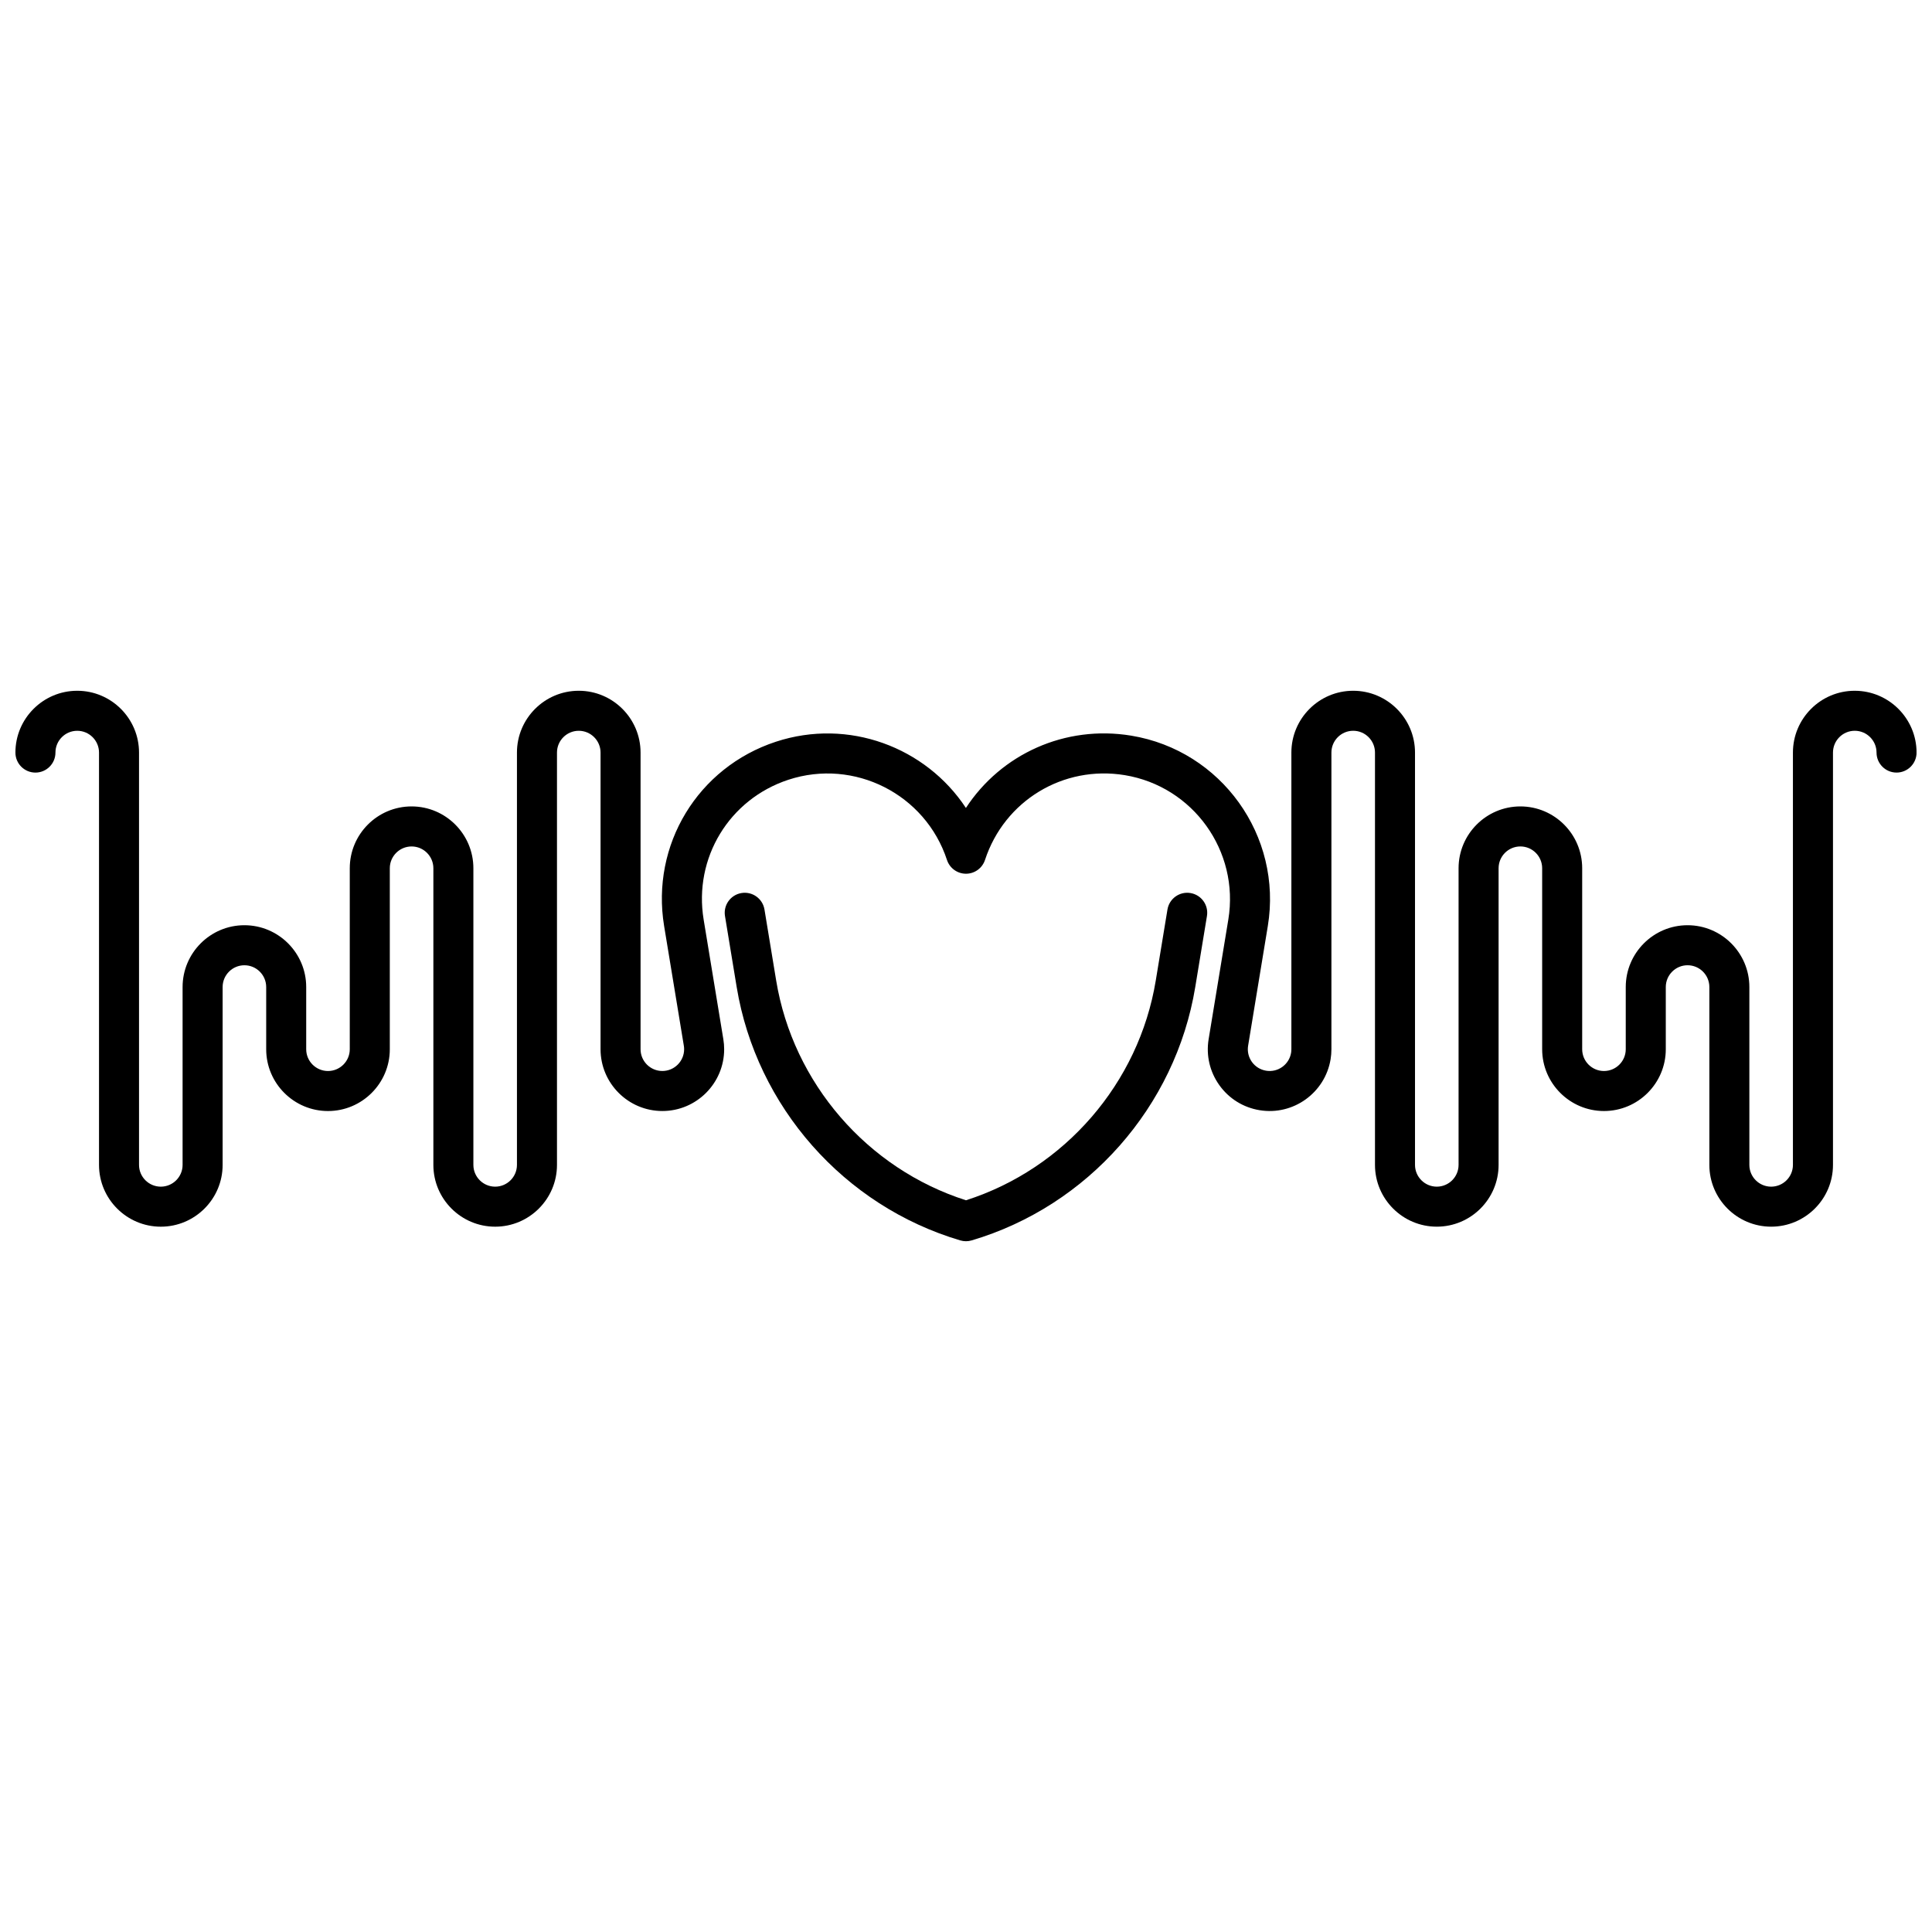 <?xml version="1.0" encoding="UTF-8"?>
<!-- Uploaded to: SVG Repo, www.svgrepo.com, Generator: SVG Repo Mixer Tools -->
<svg width="800px" height="800px" version="1.1" viewBox="144 144 512 512" xmlns="http://www.w3.org/2000/svg">
 <defs>
  <clipPath id="a">
   <path d="m148.09 327h503.81v143h-503.81z"/>
  </clipPath>
 </defs>
 <g clip-path="url(#a)">
  <path d="m635.52 327.06c-9.031 0-16.375 7.348-16.375 16.379v109.27c0 3.18-2.59 5.769-5.773 5.769s-5.773-2.59-5.773-5.769v-47.133c0-9.031-7.348-16.383-16.379-16.383s-16.379 7.348-16.379 16.383v16.484c0 3.18-2.59 5.769-5.773 5.769-3.184 0-5.773-2.59-5.773-5.769v-47.969c0-9.031-7.348-16.383-16.379-16.383s-16.379 7.348-16.379 16.383v78.617c0 3.18-2.59 5.769-5.773 5.769s-5.773-2.59-5.773-5.769v-109.27c0-9.031-7.348-16.379-16.383-16.379-9.031 0-16.379 7.348-16.379 16.379v78.617c0 0.316-0.027 0.633-0.074 0.938-0.52 3.137-3.488 5.281-6.633 4.754-1.523-0.25-2.856-1.078-3.754-2.324-0.895-1.254-1.254-2.781-1.004-4.305l5.219-31.707c3.93-23.887-12.301-46.516-36.188-50.453-17.566-2.894-34.508 4.906-43.82 19.156-10.633-16.129-31.137-23.855-50.348-17.551-20.711 6.801-33.168 27.34-29.629 48.848l5.223 31.707c0.051 0.312 0.078 0.621 0.078 0.938 0 3.18-2.59 5.769-5.773 5.769s-5.773-2.59-5.773-5.769v-78.617c0-9.031-7.348-16.379-16.379-16.379s-16.379 7.348-16.379 16.379v109.27c0 3.18-2.59 5.769-5.773 5.769s-5.773-2.59-5.773-5.769v-78.617c0-9.031-7.348-16.383-16.379-16.383s-16.379 7.348-16.379 16.383v47.969c0 3.18-2.59 5.769-5.773 5.769-3.184 0-5.773-2.59-5.773-5.769v-16.484c0-9.031-7.348-16.383-16.379-16.383s-16.379 7.348-16.379 16.383v47.133c0 3.18-2.59 5.769-5.773 5.769-3.184 0-5.773-2.59-5.773-5.769v-109.27c0-9.031-7.348-16.379-16.379-16.379s-16.379 7.348-16.379 16.379c0 2.926 2.375 5.305 5.305 5.305 2.93 0 5.305-2.379 5.305-5.305 0-3.184 2.59-5.773 5.773-5.773s5.773 2.59 5.773 5.773v109.27c0 9.031 7.348 16.375 16.379 16.375s16.379-7.344 16.379-16.375v-47.133c0-3.184 2.59-5.773 5.773-5.773 3.184 0 5.773 2.59 5.773 5.773v16.484c0 9.031 7.348 16.375 16.379 16.375s16.379-7.344 16.379-16.375v-47.969c0-3.184 2.59-5.773 5.773-5.773 3.184 0 5.773 2.59 5.773 5.773v78.617c0 9.031 7.348 16.375 16.379 16.375s16.379-7.344 16.379-16.375v-109.27c0-3.184 2.59-5.773 5.773-5.773s5.773 2.59 5.773 5.773v78.617c0 9.031 7.348 16.375 16.379 16.375s16.379-7.344 16.379-16.375c0-0.891-0.074-1.785-0.219-2.66l-5.219-31.707c-2.684-16.309 6.766-31.887 22.469-37.047 17.445-5.723 36.289 3.812 42.016 21.254 0.715 2.176 2.746 3.652 5.039 3.652 2.293 0 4.324-1.477 5.039-3.652 5.156-15.703 20.73-25.152 37.043-22.473 18.113 2.984 30.422 20.145 27.441 38.262l-5.219 31.707c-0.711 4.32 0.305 8.652 2.852 12.207 2.551 3.559 6.332 5.902 10.648 6.613 8.918 1.477 17.355-4.59 18.824-13.508 0.141-0.875 0.215-1.766 0.215-2.652v-78.617c0-3.184 2.59-5.773 5.773-5.773 3.184 0 5.773 2.59 5.773 5.773v109.27c0 9.031 7.348 16.375 16.379 16.375s16.379-7.344 16.379-16.375v-78.617c0-3.184 2.59-5.773 5.773-5.773 3.184 0 5.773 2.59 5.773 5.773v47.969c0 9.031 7.348 16.375 16.383 16.375 9.031 0 16.379-7.344 16.379-16.375v-16.484c0-3.184 2.59-5.773 5.773-5.773 3.184 0 5.773 2.59 5.773 5.773v47.133c0 9.031 7.348 16.375 16.379 16.375s16.383-7.344 16.383-16.375v-109.27c0-3.184 2.59-5.773 5.769-5.773 3.184 0 5.773 2.59 5.773 5.773 0 2.926 2.375 5.305 5.305 5.305s5.305-2.379 5.305-5.305c-0.012-9.027-7.359-16.375-16.391-16.375z"/>
 </g>
 <path d="m398.49 472.72c0.492 0.145 1 0.219 1.504 0.219 0.508 0 1.016-0.074 1.504-0.219 30.781-9.105 54.039-35.457 59.254-67.129l3.102-18.832c0.477-2.891-1.48-5.621-4.371-6.094-2.891-0.477-5.621 1.48-6.094 4.371l-3.102 18.836c-4.473 27.168-24.137 49.852-50.293 58.215-26.16-8.363-45.82-31.047-50.297-58.215l-3.102-18.836c-0.477-2.891-3.203-4.848-6.094-4.371-2.891 0.477-4.848 3.207-4.371 6.094l3.102 18.836c5.219 31.668 28.477 58.02 59.258 67.125z"/>
</svg>